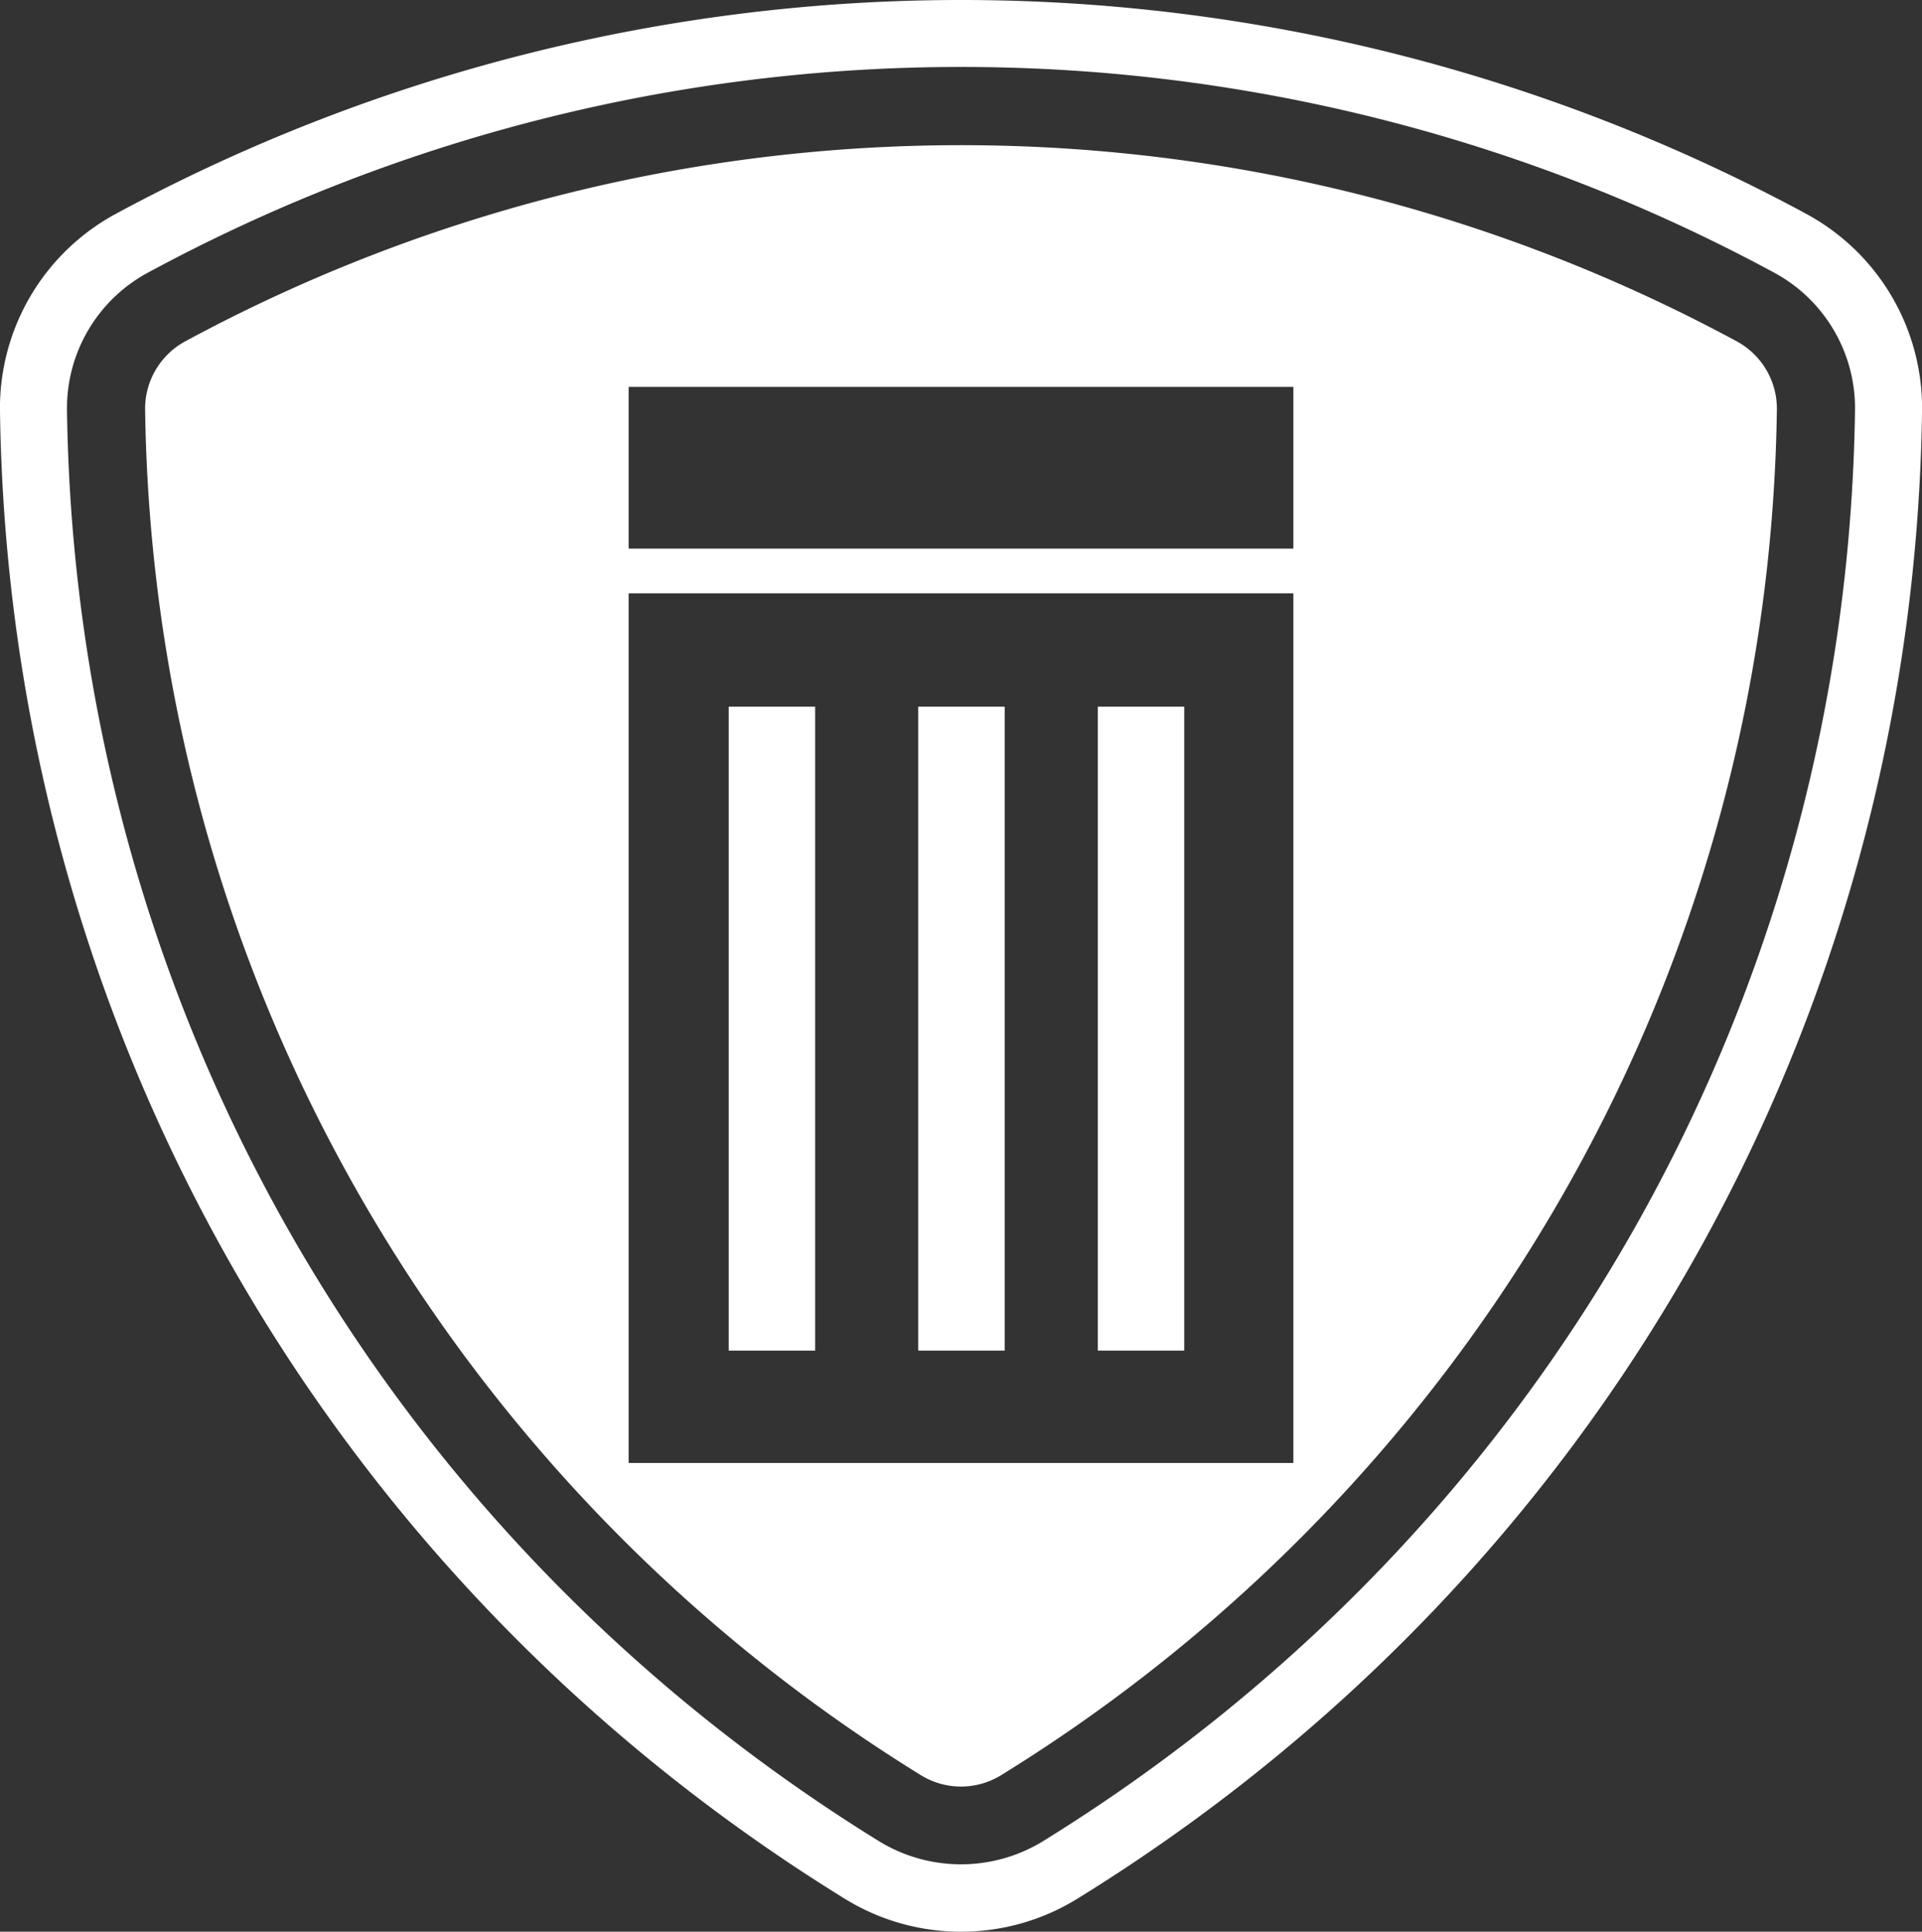 <?xml version="1.0" encoding="UTF-8" standalone="no"?>
<svg
   xmlns:dc="http://purl.org/dc/elements/1.1/"
   xmlns:cc="http://creativecommons.org/ns#"
   xmlns:rdf="http://www.w3.org/1999/02/22-rdf-syntax-ns#"
   xmlns:svg="http://www.w3.org/2000/svg"
   xmlns="http://www.w3.org/2000/svg"
   xmlns:sodipodi="http://sodipodi.sourceforge.net/DTD/sodipodi-0.dtd"
   xmlns:inkscape="http://www.inkscape.org/namespaces/inkscape"
   viewBox="0 0 565.15 568"
   version="1.1"
   id="svg16"
   sodipodi:docname="PlayerDeleteIconSponsorBlocker.svg"
   inkscape:version="0.92.4 (5da689c313, 2019-01-14)"
   inkscape:export-filename="D:\Dell Data\_Projects\_____SponsorSkip\ignored\svg\SponsorBlocker4.png"
   inkscape:export-xdpi="43.436523"
   inkscape:export-ydpi="43.436523">
  <rect x="0" y="0" width="565.15" height="568" fill="#333333" stroke="none"/>
  <sodipodi:namedview
     pagecolor="#ffffff"
     bordercolor="#666666"
     borderopacity="1"
     objecttolerance="10"
     gridtolerance="10"
     guidetolerance="10"
     inkscape:pageopacity="0"
     inkscape:pageshadow="2"
     inkscape:window-width="1920"
     inkscape:window-height="1001"
     id="namedview18"
     showgrid="false"
     inkscape:zoom="0.83098592"
     inkscape:cx="209.2657"
     inkscape:cy="235.85704"
     inkscape:window-x="477"
     inkscape:window-y="961"
     inkscape:window-maximized="1"
     inkscape:current-layer="svg16" />
  <defs
     id="defs4">
    <style
       id="style2">.cls-1{fill:red;}.cls-2{fill:#fff;}</style>
  </defs>
  <title
     id="title6">LogoSponsorBlocker2</title>
  <path
     class="cls-1"
     d="m 282.58,568 a 65,65 0 0 1 -34.14,-9.66 C 95.41,463.94 2.54,300.46 0,121 a 64.91,64.91 0 0 1 34,-58.09 522.56,522.56 0 0 1 497.16,0 64.91,64.91 0 0 1 34,58.12 c -2.53,179.43 -95.4,342.91 -248.42,437.3 A 65,65 0 0 1 282.58,568 Z m 0,-548.31 A 502.24,502.24 0 0 0 43.4,80.22 45.27,45.27 0 0 0 19.7,120.75 c 2.44,172.67 91.81,330 239.07,420.83 a 46.19,46.19 0 0 0 47.61,0 C 453.64,450.73 543,293.42 545.45,120.75 A 45.26,45.26 0 0 0 521.75,80.21 502.26,502.26 0 0 0 282.58,19.69 Z"
     id="path8"
     inkscape:connector-curvature="0"
     style="fill:#ffffff" />
  <path
     style="fill:#ffffff"
     d="M 284.705 42.693 A 479.9 479.9 0 0 0 54.369 100.42 A 22.53 22.53 0 0 0 42.67 120.42 C 45.07 290.26 135.67 438.64 270.83 522.01 A 22.48 22.48 0 0 0 294.32 522.01 C 429.48 438.64 520.08 290.26 522.48 120.42 A 22.53 22.53 0 0 0 510.779 100.42 A 479.9 479.9 0 0 0 284.705 42.693 z M 184.844 113.773 L 380.307 113.773 L 380.307 161.318 L 184.844 161.318 L 184.844 113.773 z M 184.844 174.457 L 380.305 174.457 L 380.305 430.17 L 184.844 430.17 L 184.844 174.457 z "
     id="path10" />
  <g
     id="g849"
     transform="matrix(1.149,0,0,1.149,-41.969,-56.738)"
     style="fill:#ffffff">
    <g
       id="g869"
       style="fill:#ffffff">
      <path
         style="fill:#ffffff;fill-opacity:1;stroke:none;stroke-width:0.848;stroke-miterlimit:4;stroke-dasharray:none;stroke-opacity:1"
         d="M 223.01,230.23 H 245.134 V 395.012 H 223.01 Z"
         id="rect857" />
      <path
         style="fill:#ffffff;fill-opacity:1;stroke:none;stroke-width:0.848;stroke-miterlimit:4;stroke-dasharray:none;stroke-opacity:1"
         d="m 271.513,230.23 h 22.124 v 164.782 h -22.124 z"
         id="rect859" />
      <path
         style="fill:#ffffff;fill-opacity:1;stroke:none;stroke-width:0.848;stroke-miterlimit:4;stroke-dasharray:none;stroke-opacity:1"
         d="m 317.463,230.23 h 22.124 v 164.782 h -22.124 z"
         id="rect861" />
    </g>
  </g>
</svg>
